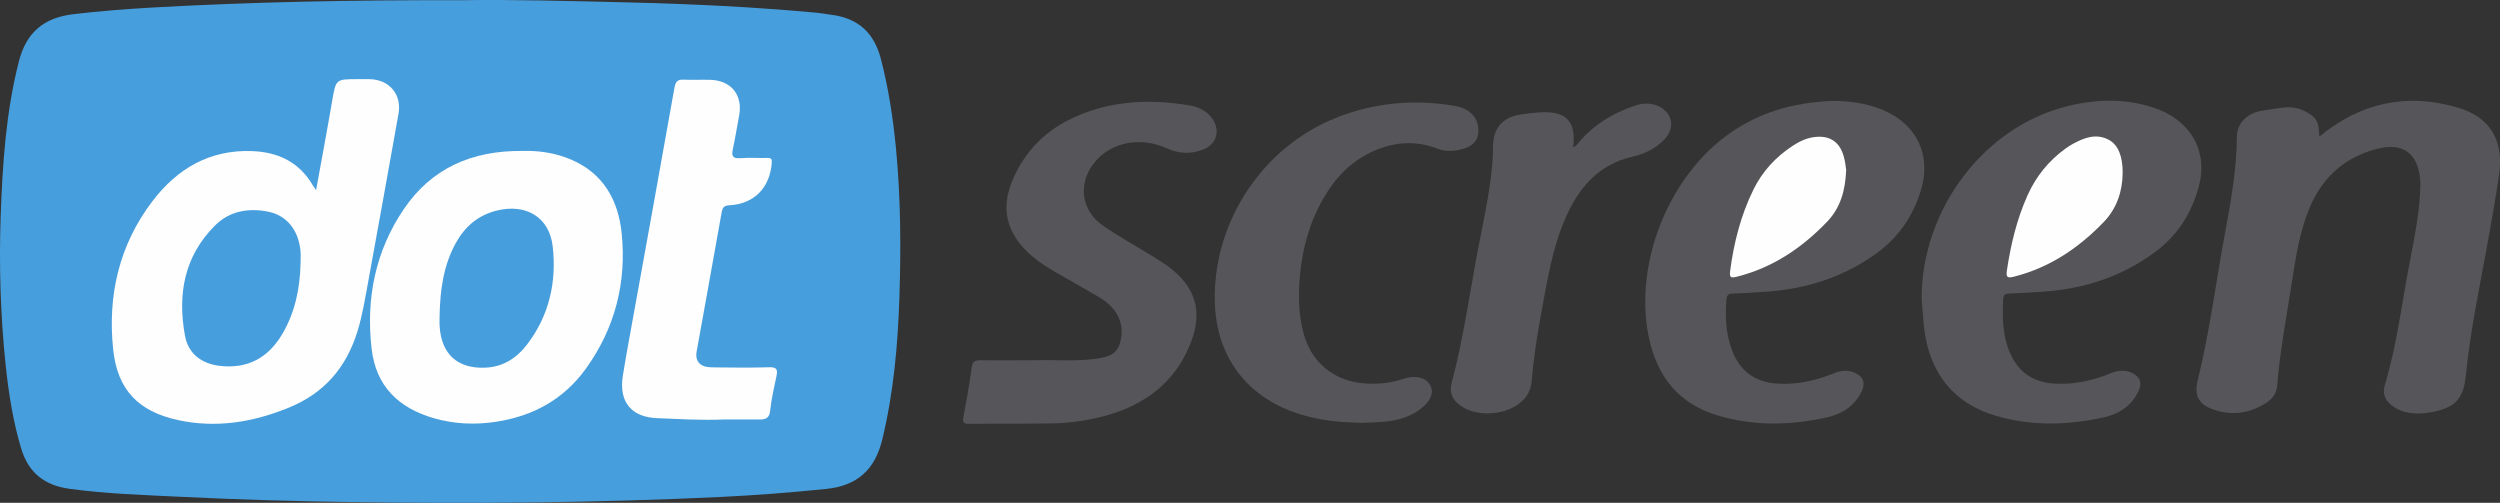 <?xml version="1.0" encoding="utf-8"?>
<!-- Generator: Adobe Illustrator 22.1.0, SVG Export Plug-In . SVG Version: 6.00 Build 0)  -->
<svg version="1.1" id="Vrstva_1" xmlns="http://www.w3.org/2000/svg" xmlns:xlink="http://www.w3.org/1999/xlink" x="0px" y="0px"
	 viewBox="0 0 5669.3 1140.2" style="enable-background:new 0 0 5669.3 1140.2;" xml:space="preserve">
<rect x="0" y="0" width="5669.3" height="1140.2" fill="#333333" stroke="none"/>
<style type="text/css">
	.st0{fill:#479EDD;}
	.st1{fill:#56565A;}
	.st2{fill:#FEFEFE;}
</style>
<path class="st0" d="M1045.6,0.5c113.7-1.9,249,1.8,384.3,5.1c140.6,3.4,281,10.3,421.1,23.2c11.2,1,22.3,3.2,33.5,4.6
	c60.7,7.6,97.4,39.8,113.1,100.3c17.3,66.4,27.5,133.6,34.1,201.6c10.8,111.8,11.6,224,8,336.1c-3.5,109.4-13,218.1-38.9,325.1
	c-16.7,69.1-57.1,105.1-127.6,112.3c-79.9,8.1-159.8,14.4-239.9,18.2c-277.2,13.2-554.6,15.5-832,11.6
	c-130.7-1.8-261.4-5.6-391.9-12c-84-4.1-168.2-6.7-251.8-18.1c-56.1-7.7-93-35.9-109.7-91.8c-18.3-61.3-28.2-124-34.9-187.2
	C1.2,716.9-2.4,604.1,1.5,491.3c4.2-118.6,11.8-236.8,41.5-352.7C60.2,71.9,101.2,39.7,167,32.1c58.6-6.8,117.5-11.6,176.3-14.9
	C570,4.4,796.9-0.1,1045.6,0.5z"/>
<path class="st1" d="M5259.6,309.8c94.4-77.9,199.2-99.6,314.2-65.7c73.9,21.8,104.2,74.8,93.4,151.1
	c-14,98.5-33.9,195.8-51.6,293.6c-9.9,54.8-18.5,109.8-24.1,165.2c-5,49.1-24.1,70.1-73,79.7c-30.2,6-60.9,7.1-88.7-10.2
	c-19.5-12-28-29.2-22.1-48.6c28.4-93.6,39.3-190.6,58-286.2c9.4-48.1,18.9-96.3,22-145.4c0.8-12.5,1.7-25.3,0.5-37.7
	c-5.6-57.6-38.9-82.8-95.8-68.6c-68.6,17.2-119.9,58.4-149.9,123.1c-27.9,60.2-36.6,125.7-46.8,190.4
	c-11.7,74.6-25.9,148.9-31.7,224.4c-1.4,17.4-11.2,30-25,38.8c-38,24.4-79.3,29.6-121.7,14.3c-32.5-11.8-41.6-32.4-33.4-65.7
	c26.1-106.3,40.3-214.8,59.8-322.4c13.8-76.3,28.7-152.4,29-230.5c0.1-29.8,23.5-52.4,54.1-57.8c17.6-3.1,35.3-5.8,53.1-7.8
	c19.8-2.3,38.3,2.7,55.2,12.8C5254.1,268.3,5258.5,278.1,5259.6,309.8z"/>
<path class="st1" d="M4357.8,678c-0.8-200.4,138.6-387.9,326.1-436.1c66.7-17.2,133.9-19.6,200.1,2.3
	c82.5,27.3,123.3,97,102.9,176.2c-15.7,60.8-47.3,111.7-98.3,150c-76.2,57.1-162.5,84.8-256.6,91.1c-25.1,1.7-50.3,3.3-75.5,4.1
	c-8.9,0.3-13.5,3-13.9,12.3c-2,41.3-1.6,82.3,15,121.3c18.3,43,50.7,66.7,97.5,70.4c45.3,3.5,88.4-5.6,130-22.6
	c15.9-6.5,31.9-9.1,48.2-2.1c19.2,8.2,25.3,22.8,16.3,41.8c-15.5,33.2-43.8,51.9-77.9,59.5c-81.3,18.2-163.1,20.5-244-2.8
	c-98.1-28.2-154.4-99.3-165-206C4360.8,717.6,4359.4,697.8,4357.8,678z"/>
<path class="st1" d="M4154.2,228.8c31.7-0.1,75.7,3.4,117.5,21.4c75.7,32.8,108.3,102,84.5,180.7c-17.8,58.9-50.6,107.2-101,143.7
	c-75.4,54.5-160.1,81-252,87c-24.5,1.6-49,3.4-73.5,4c-10,0.2-13.7,3.3-14.6,13.4c-3.4,39.5-1.4,78.2,12.8,115.6
	c17.8,46.9,51.9,72.1,102.2,75.3c43.9,2.8,85.8-6.1,126.2-22.5c15.9-6.5,31.7-9.5,48.2-2.8c20.3,8.2,26.8,23.4,17.3,42.9
	c-15.7,32.1-43.1,50.7-76.5,58.4c-82.7,18.9-165.6,20.8-247.8-3.1c-90.9-26.5-140.5-89.2-158.9-180.4
	c-33.5-166.3,46.5-365.9,186.6-461.9C3990,255.8,4062.5,233,4154.2,228.8z"/>
<path class="st1" d="M2351,816.9c37.3-1.5,84.5,3.2,131.4-3c23.5-3.1,47.8-6.8,56.5-33c9.2-27.8,5.6-55.1-13.1-78.9
	c-11.3-14.4-26.3-24.2-41.9-33.1c-31.6-18.2-63.3-36.2-94.8-54.4c-22.5-12.9-43.7-27.7-62.1-46.1c-44.6-44.6-56.1-96.7-32.8-155
	c25.1-62.8,69.2-111.1,128.7-141.1c87-43.8,180.5-49.2,275.5-33.1c20.1,3.4,37.9,12.1,50.3,29.2c19.3,26.5,10.9,58.3-19.5,70.4
	c-27.7,11-55.4,10.3-82.9-2.3c-58.7-26.9-124.7-14.8-162.2,29.3c-40.4,47.4-34.2,110.1,16.9,145.7c36.4,25.3,75.5,46.6,113.3,70
	c13.5,8.4,27.1,16.7,39.7,26.5c55.5,43.1,72.6,95.8,48.9,162.1c-33.9,94.6-105,148.5-199.8,173.7c-38.5,10.2-78.1,15.7-117.9,16.4
	c-62.4,1-124.7,0.2-187.1,1c-13,0.2-15.5-3.3-13.2-15.8c7-37.1,13.4-74.3,18.6-111.7c1.9-13.6,7.3-17.1,20.4-16.8
	C2263,817.5,2302.1,816.9,2351,816.9z"/>
<path class="st1" d="M3089.5,958.9c-49.4-0.9-94.1-5.3-137.7-18.4c-124.1-37.1-196.1-132.7-197.1-262.5
	c-1.4-179.2,110.6-346.2,277.2-411.7c85.9-33.8,174.9-41.5,265.9-26.4c33.2,5.5,52.6,24.3,54.6,51.4c1.7,21.7-8.1,37.2-28.8,44.4
	c-21.3,7.4-44.4,9.2-64.6,1.2c-88.9-35.4-184.9,10.6-235.3,78.7c-45.2,60.9-67.6,129.9-75.3,204.4c-4.7,45.8-4.2,91.5,7.8,136.3
	c17.4,65.2,68.3,107.2,135.8,113c30.1,2.6,59.6-0.2,88.4-9.3c3.2-1,6.2-2.3,9.4-3.1c24.4-6.1,45.5,0.9,54.1,17.7
	c7.8,15.4,1.5,32.9-18.6,49.7c-23.8,19.8-52.2,28.5-82.3,31.6C3123.9,957.9,3104.6,958.1,3089.5,958.9z"/>
<path class="st1" d="M3567.5,333.8c8.2-2.9,12-10.4,17.2-16.1c34.2-38.1,76.4-63,124.7-78.6c15.6-5.1,31.2-6,46.8-0.2
	c36.1,13.4,44.6,50.1,17.8,77.7c-19.5,20.1-44.1,32.4-70.8,38.4c-78.3,17.6-123.3,70.9-153.5,140.3c-30.2,69.3-41.4,143.6-55,217.2
	c-9.3,50.2-17.1,100.6-21.2,151.6c-1.4,17.1-8.1,31.9-20.4,44.2c-33.4,33.2-102.1,39.2-140.5,12c-19.4-13.7-26.4-29.9-20.7-51.5
	c27.9-104.5,41.8-211.8,62.6-317.7c11.9-60.4,24.9-120.8,29.8-182.4c1-11.9,1.6-23.8,1.5-35.8c-0.1-41,20.3-66,60.8-72.9
	c14.4-2.4,28.9-3.9,43.5-5C3551,250.4,3575,274.8,3567.5,333.8z"/>
<path class="st2" d="M716.8,431.3c12.6-69.7,25.1-135.8,36.4-202.1c8.5-49.6,7.8-49.7,58.1-49.7c8.6,0,17.3-0.1,25.9,0
	c45.3,0.4,74.4,34.4,66.5,78.6c-22.5,125.8-45.1,251.6-68.1,377.3c-7.2,39-13.3,78.3-25.1,116.4c-25.2,81.6-75.2,139.8-155.2,172.5
	c-81.8,33.4-165.4,47.3-252.7,28.1c-88.5-19.5-136-68.1-145.8-158.6c-13.3-123,13.1-238.1,88.9-337.6
	c56.3-73.9,130.2-117.5,227-113.5c59.3,2.5,106.2,25.5,136.8,77.8C711.3,423.1,713.1,425.6,716.8,431.3z"/>
<path class="st2" d="M1184.8,342.3c34.9-1.1,73.6,3.9,110.1,19.5c73.2,31.2,107.1,91.9,114.8,166.7
	c11.6,112.2-15.1,216.3-81.6,308.2c-50,69.1-119.5,107.1-203.5,119.8c-47.3,7.2-93.8,5.2-139.9-7.9c-80.5-22.9-132.2-72.6-142-157.7
	c-13.1-113.8,8.4-221.4,73.1-316.8C978.5,381.9,1069.5,341.1,1184.8,342.3z"/>
<path class="st2" d="M1643.3,951.2c-58.1,2.4-105.1-1.3-152.2-2.9c-59.5-2-88-36.9-78.7-96c4.6-29.5,10-58.8,15.3-88.1
	c34-188.4,68.4-376.8,101.8-565.3c2.6-14.4,7.4-19,21.4-18.3c19.9,1,39.8-0.2,59.7,0.4c47.6,1.3,74.2,34.5,65.6,81
	c-4.7,25.4-8.9,50.9-14.3,76.2c-3.2,14.9-0.9,21.8,16.6,20.5c20.5-1.5,41.1-0.1,61.7-0.5c8.9-0.2,10.6,2.6,9.9,11.6
	c-4.3,55.8-39.8,92.6-95.4,95.6c-13,0.7-16.2,5.1-18.3,16.9c-18.5,105-37.8,209.9-56.6,314.9c-4,22.2,8,35.4,33.3,35.8
	c43.8,0.6,87.7,1.2,131.4-0.2c17.7-0.6,19.3,6.1,16.3,20.2c-5.4,25.9-11.6,51.9-14.3,78.2c-1.6,16.3-9.4,20-22.7,20
	C1693.5,951.2,1662.9,951.2,1643.3,951.2z"/>
<path class="st2" d="M4813.6,392.1c-0.4,42.1-13.5,80.6-42.3,110.7c-56.8,59.2-123.1,104.1-204.2,124.6c-15.2,3.9-18.3,1-16-14.2
	c8.8-58.5,22.3-115.6,46.6-169.9c19.4-43.4,48.2-78.9,86.7-106.7c5.4-3.9,11-7.5,16.8-10.6c25.8-13.9,52.4-24.1,81-8.9
	C4803.6,328.5,4813.9,355.1,4813.6,392.1z"/>
<path class="st2" d="M4186.6,385c-1.7,47.5-13.5,86.5-42.3,116.8c-57.1,59.9-123.9,105.2-205.6,125.7c-13.5,3.4-17.2,2.1-15.2-13.1
	c8.4-64.1,24.1-126,52.7-184.3c20.4-41.5,50.6-74.2,89.1-99.4c15-9.9,31.1-17.6,49.3-19.9c33.9-4.2,56.5,9.9,66.2,42.8
	C4184.4,365.5,4185.4,378.2,4186.6,385z"/>
<path class="st0" d="M681.6,597.2c-1.3,57.1-12.6,111.9-42.1,161.4c-31.9,53.3-78.8,78.6-141.7,71c-41.7-5-70.9-28.1-78.3-68.2
	c-17.1-93.1-2.2-179.7,67.7-249.7c33.2-33.2,75.5-40.4,120-31.9c42.9,8.2,69.8,42,74.3,89.5C682.3,578.6,681.6,587.9,681.6,597.2z"
	/>
<path class="st0" d="M996.9,713.6c1.4-56.1,8.6-111,36.1-161.3c20.7-37.8,50.1-63.9,93.2-74.7c65.4-16.4,119.3,13.9,127.1,80.6
	c9.5,81.4-8.1,158.8-59.5,224.9c-23,29.6-53.8,49-93.2,50.7c-62.4,2.6-99-29.9-103.5-92.3C996.3,732.3,996.9,722.9,996.9,713.6z"/>
</svg>
